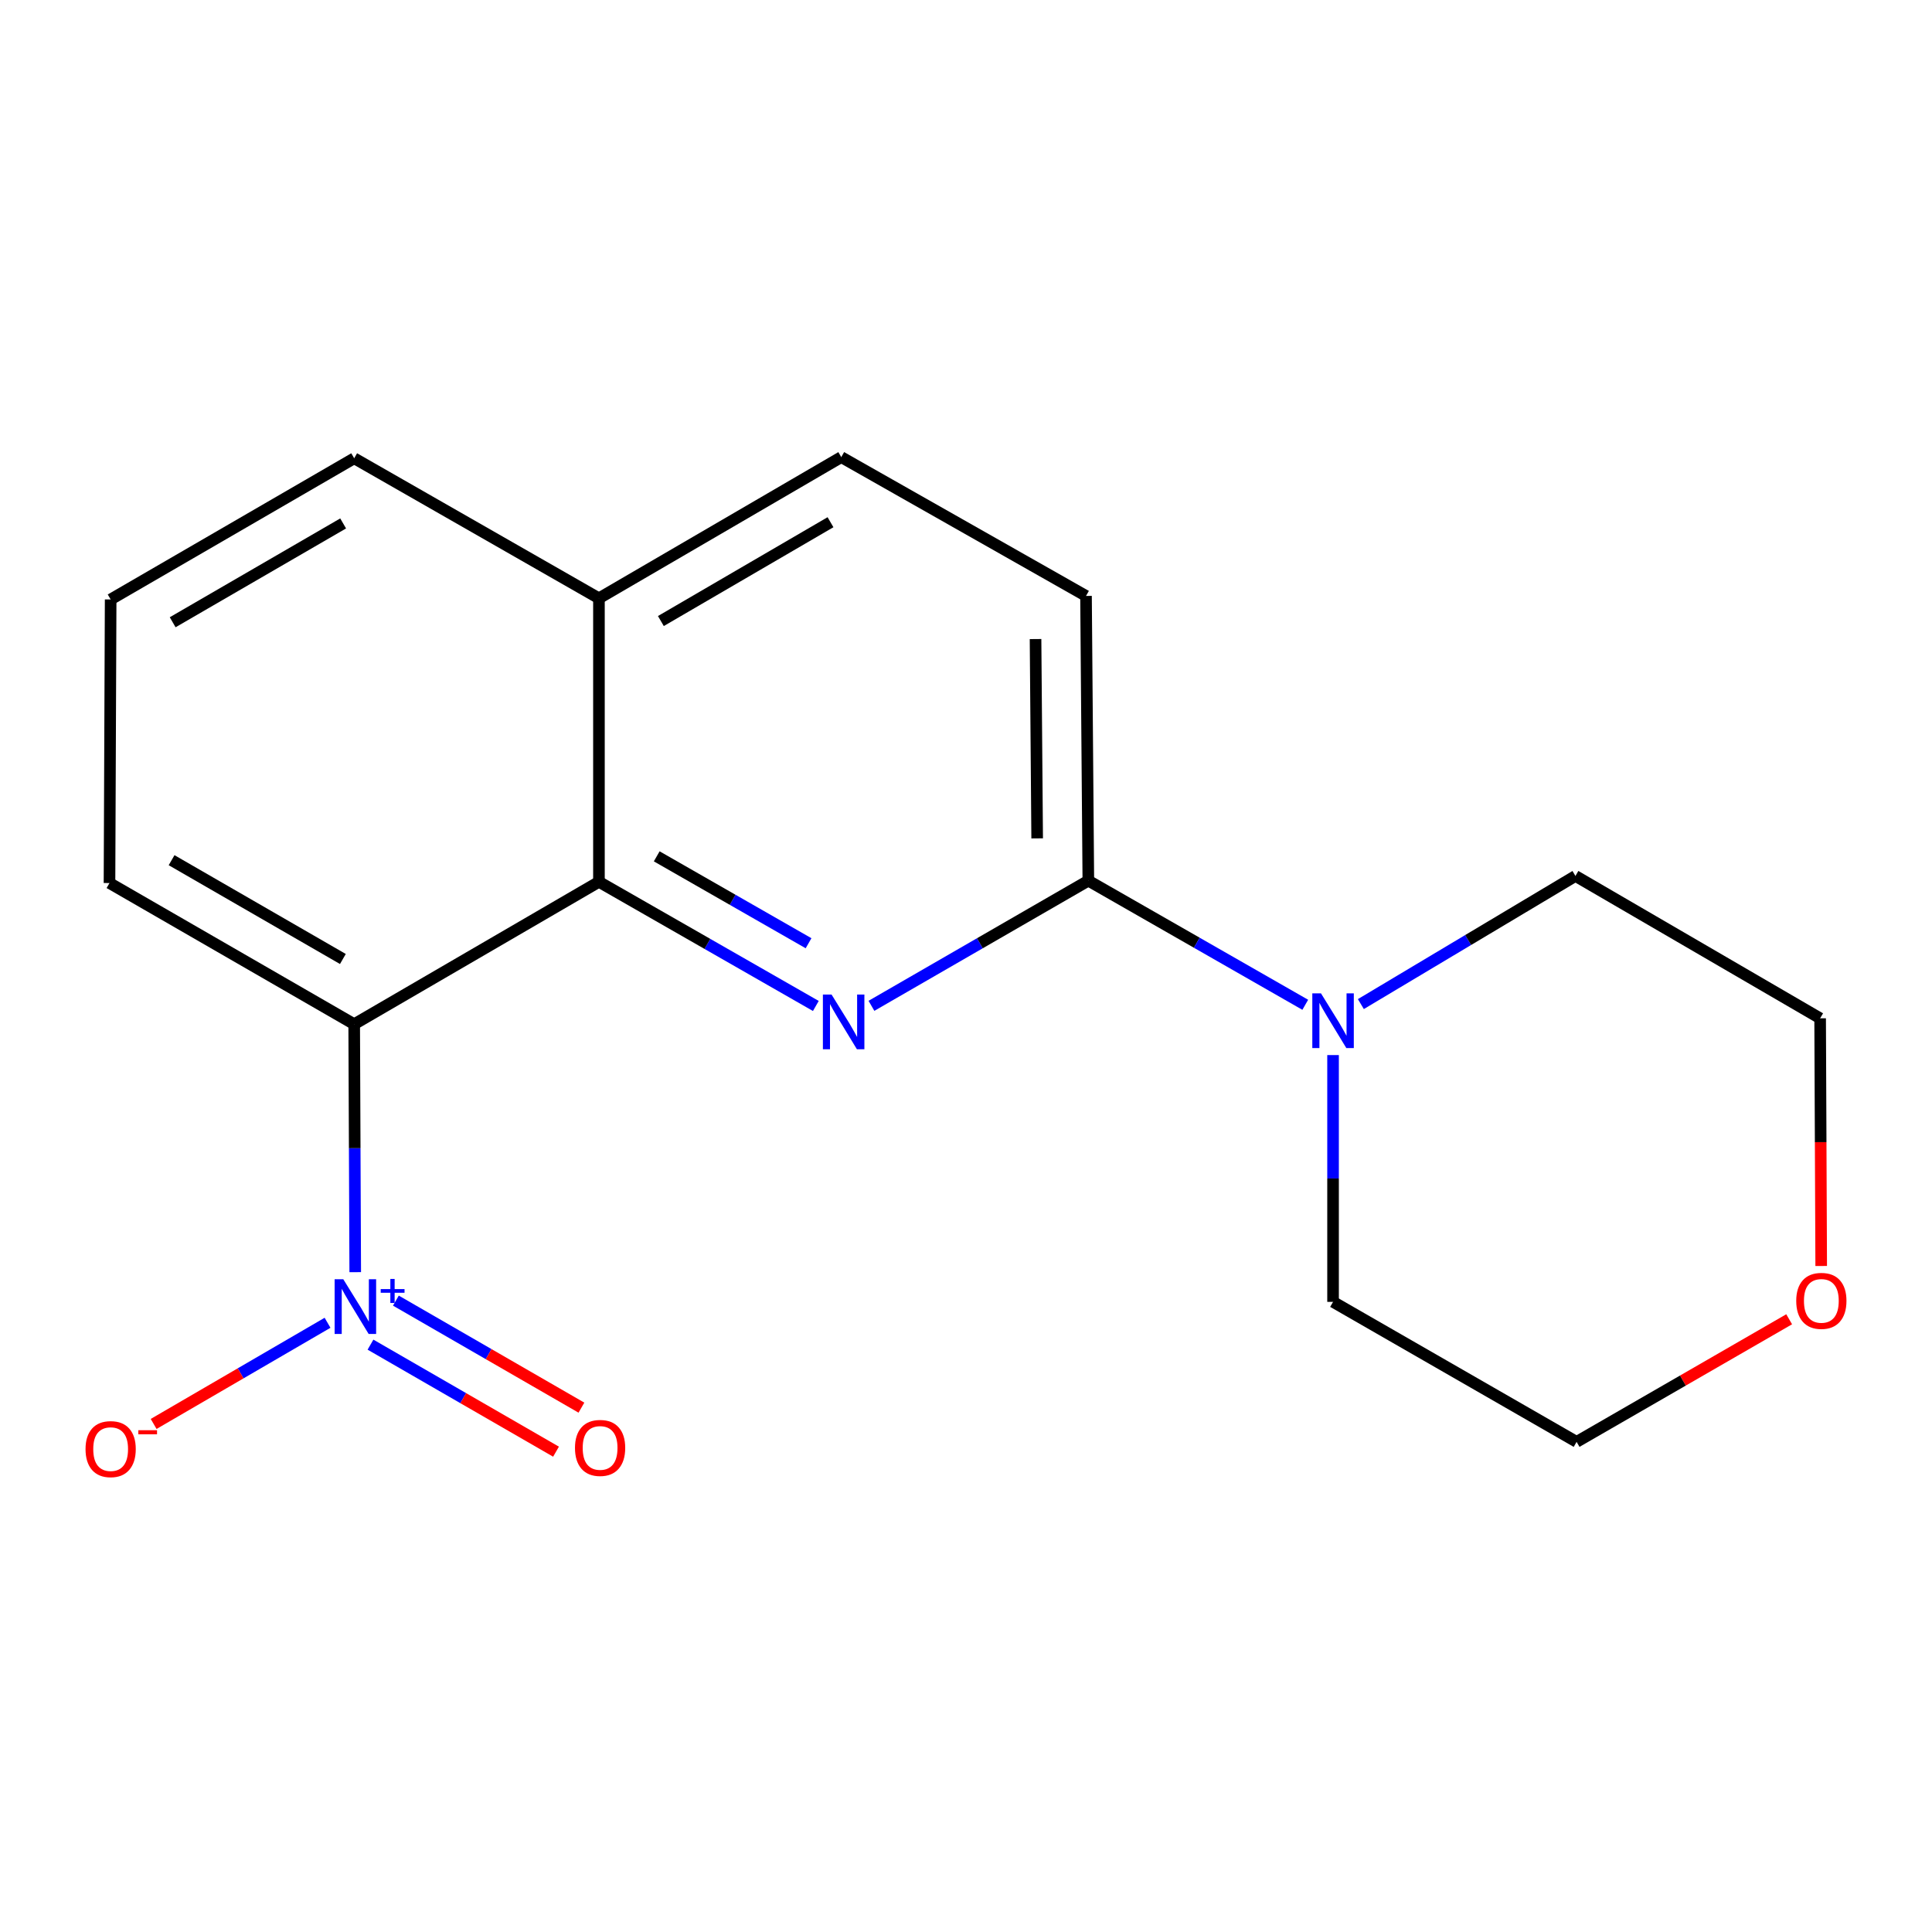 <?xml version='1.0' encoding='iso-8859-1'?>
<svg version='1.1' baseProfile='full'
              xmlns='http://www.w3.org/2000/svg'
                      xmlns:rdkit='http://www.rdkit.org/xml'
                      xmlns:xlink='http://www.w3.org/1999/xlink'
                  xml:space='preserve'
width='1000px' height='1000px' viewBox='0 0 1000 1000'>
<!-- END OF HEADER -->
<rect style='opacity:1.0;fill:#FFFFFF;stroke:none' width='1000' height='1000' x='0' y='0'> </rect>
<path class='bond-1' d='M 183.867,658.472 L 183.597,594.297' style='fill:none;fill-rule:evenodd;stroke:#0000FF;stroke-width:6px;stroke-linecap:butt;stroke-linejoin:miter;stroke-opacity:1' />
<path class='bond-1' d='M 183.597,594.297 L 183.328,530.121' style='fill:none;fill-rule:evenodd;stroke:#000000;stroke-width:6px;stroke-linecap:butt;stroke-linejoin:miter;stroke-opacity:1' />
<path class='bond-5' d='M 169.538,684.666 L 124.531,710.848' style='fill:none;fill-rule:evenodd;stroke:#0000FF;stroke-width:6px;stroke-linecap:butt;stroke-linejoin:miter;stroke-opacity:1' />
<path class='bond-5' d='M 124.531,710.848 L 79.524,737.031' style='fill:none;fill-rule:evenodd;stroke:#FF0000;stroke-width:6px;stroke-linecap:butt;stroke-linejoin:miter;stroke-opacity:1' />
<path class='bond-6' d='M 191.764,695.985 L 239.781,723.686' style='fill:none;fill-rule:evenodd;stroke:#0000FF;stroke-width:6px;stroke-linecap:butt;stroke-linejoin:miter;stroke-opacity:1' />
<path class='bond-6' d='M 239.781,723.686 L 287.797,751.386' style='fill:none;fill-rule:evenodd;stroke:#FF0000;stroke-width:6px;stroke-linecap:butt;stroke-linejoin:miter;stroke-opacity:1' />
<path class='bond-6' d='M 204.91,673.198 L 252.927,700.899' style='fill:none;fill-rule:evenodd;stroke:#0000FF;stroke-width:6px;stroke-linecap:butt;stroke-linejoin:miter;stroke-opacity:1' />
<path class='bond-6' d='M 252.927,700.899 L 300.943,728.599' style='fill:none;fill-rule:evenodd;stroke:#FF0000;stroke-width:6px;stroke-linecap:butt;stroke-linejoin:miter;stroke-opacity:1' />
<path class='bond-0' d='M 422.277,520.687 L 366.144,488.56' style='fill:none;fill-rule:evenodd;stroke:#0000FF;stroke-width:6px;stroke-linecap:butt;stroke-linejoin:miter;stroke-opacity:1' />
<path class='bond-0' d='M 366.144,488.56 L 310.011,456.432' style='fill:none;fill-rule:evenodd;stroke:#000000;stroke-width:6px;stroke-linecap:butt;stroke-linejoin:miter;stroke-opacity:1' />
<path class='bond-0' d='M 418.505,488.217 L 379.212,465.728' style='fill:none;fill-rule:evenodd;stroke:#0000FF;stroke-width:6px;stroke-linecap:butt;stroke-linejoin:miter;stroke-opacity:1' />
<path class='bond-0' d='M 379.212,465.728 L 339.919,443.238' style='fill:none;fill-rule:evenodd;stroke:#000000;stroke-width:6px;stroke-linecap:butt;stroke-linejoin:miter;stroke-opacity:1' />
<path class='bond-3' d='M 451.061,520.615 L 507.191,488.224' style='fill:none;fill-rule:evenodd;stroke:#0000FF;stroke-width:6px;stroke-linecap:butt;stroke-linejoin:miter;stroke-opacity:1' />
<path class='bond-3' d='M 507.191,488.224 L 563.32,455.833' style='fill:none;fill-rule:evenodd;stroke:#000000;stroke-width:6px;stroke-linecap:butt;stroke-linejoin:miter;stroke-opacity:1' />
<path class='bond-2' d='M 183.328,530.121 L 310.011,456.432' style='fill:none;fill-rule:evenodd;stroke:#000000;stroke-width:6px;stroke-linecap:butt;stroke-linejoin:miter;stroke-opacity:1' />
<path class='bond-11' d='M 183.328,530.121 L 56.673,457.06' style='fill:none;fill-rule:evenodd;stroke:#000000;stroke-width:6px;stroke-linecap:butt;stroke-linejoin:miter;stroke-opacity:1' />
<path class='bond-11' d='M 177.475,496.374 L 88.817,445.232' style='fill:none;fill-rule:evenodd;stroke:#000000;stroke-width:6px;stroke-linecap:butt;stroke-linejoin:miter;stroke-opacity:1' />
<path class='bond-8' d='M 310.011,456.432 L 310.011,309.682' style='fill:none;fill-rule:evenodd;stroke:#000000;stroke-width:6px;stroke-linecap:butt;stroke-linejoin:miter;stroke-opacity:1' />
<path class='bond-4' d='M 563.32,455.833 L 619.46,487.954' style='fill:none;fill-rule:evenodd;stroke:#000000;stroke-width:6px;stroke-linecap:butt;stroke-linejoin:miter;stroke-opacity:1' />
<path class='bond-4' d='M 619.46,487.954 L 675.6,520.076' style='fill:none;fill-rule:evenodd;stroke:#0000FF;stroke-width:6px;stroke-linecap:butt;stroke-linejoin:miter;stroke-opacity:1' />
<path class='bond-19' d='M 563.32,455.833 L 562.121,308.454' style='fill:none;fill-rule:evenodd;stroke:#000000;stroke-width:6px;stroke-linecap:butt;stroke-linejoin:miter;stroke-opacity:1' />
<path class='bond-19' d='M 536.834,433.94 L 535.995,330.775' style='fill:none;fill-rule:evenodd;stroke:#000000;stroke-width:6px;stroke-linecap:butt;stroke-linejoin:miter;stroke-opacity:1' />
<path class='bond-12' d='M 689.989,546.107 L 689.989,609.976' style='fill:none;fill-rule:evenodd;stroke:#0000FF;stroke-width:6px;stroke-linecap:butt;stroke-linejoin:miter;stroke-opacity:1' />
<path class='bond-12' d='M 689.989,609.976 L 689.989,673.846' style='fill:none;fill-rule:evenodd;stroke:#000000;stroke-width:6px;stroke-linecap:butt;stroke-linejoin:miter;stroke-opacity:1' />
<path class='bond-13' d='M 704.382,519.714 L 759.913,486.553' style='fill:none;fill-rule:evenodd;stroke:#0000FF;stroke-width:6px;stroke-linecap:butt;stroke-linejoin:miter;stroke-opacity:1' />
<path class='bond-13' d='M 759.913,486.553 L 815.445,453.392' style='fill:none;fill-rule:evenodd;stroke:#000000;stroke-width:6px;stroke-linecap:butt;stroke-linejoin:miter;stroke-opacity:1' />
<path class='bond-7' d='M 562.121,308.454 L 435.438,236.606' style='fill:none;fill-rule:evenodd;stroke:#000000;stroke-width:6px;stroke-linecap:butt;stroke-linejoin:miter;stroke-opacity:1' />
<path class='bond-9' d='M 310.011,309.682 L 435.438,236.606' style='fill:none;fill-rule:evenodd;stroke:#000000;stroke-width:6px;stroke-linecap:butt;stroke-linejoin:miter;stroke-opacity:1' />
<path class='bond-9' d='M 342.068,321.451 L 429.867,270.298' style='fill:none;fill-rule:evenodd;stroke:#000000;stroke-width:6px;stroke-linecap:butt;stroke-linejoin:miter;stroke-opacity:1' />
<path class='bond-18' d='M 310.011,309.682 L 183.328,237.205' style='fill:none;fill-rule:evenodd;stroke:#000000;stroke-width:6px;stroke-linecap:butt;stroke-linejoin:miter;stroke-opacity:1' />
<path class='bond-10' d='M 942.65,655.272 L 942.375,591.177' style='fill:none;fill-rule:evenodd;stroke:#FF0000;stroke-width:6px;stroke-linecap:butt;stroke-linejoin:miter;stroke-opacity:1' />
<path class='bond-10' d='M 942.375,591.177 L 942.099,527.081' style='fill:none;fill-rule:evenodd;stroke:#000000;stroke-width:6px;stroke-linecap:butt;stroke-linejoin:miter;stroke-opacity:1' />
<path class='bond-20' d='M 926.071,682.852 L 871.058,714.58' style='fill:none;fill-rule:evenodd;stroke:#FF0000;stroke-width:6px;stroke-linecap:butt;stroke-linejoin:miter;stroke-opacity:1' />
<path class='bond-20' d='M 871.058,714.58 L 816.044,746.307' style='fill:none;fill-rule:evenodd;stroke:#000000;stroke-width:6px;stroke-linecap:butt;stroke-linejoin:miter;stroke-opacity:1' />
<path class='bond-14' d='M 56.673,457.06 L 57.273,310.281' style='fill:none;fill-rule:evenodd;stroke:#000000;stroke-width:6px;stroke-linecap:butt;stroke-linejoin:miter;stroke-opacity:1' />
<path class='bond-16' d='M 689.989,673.846 L 816.044,746.307' style='fill:none;fill-rule:evenodd;stroke:#000000;stroke-width:6px;stroke-linecap:butt;stroke-linejoin:miter;stroke-opacity:1' />
<path class='bond-15' d='M 815.445,453.392 L 942.099,527.081' style='fill:none;fill-rule:evenodd;stroke:#000000;stroke-width:6px;stroke-linecap:butt;stroke-linejoin:miter;stroke-opacity:1' />
<path class='bond-17' d='M 57.273,310.281 L 183.328,237.205' style='fill:none;fill-rule:evenodd;stroke:#000000;stroke-width:6px;stroke-linecap:butt;stroke-linejoin:miter;stroke-opacity:1' />
<path class='bond-17' d='M 89.375,322.079 L 177.613,270.926' style='fill:none;fill-rule:evenodd;stroke:#000000;stroke-width:6px;stroke-linecap:butt;stroke-linejoin:miter;stroke-opacity:1' />
<path  class='atom-0' d='M 177.681 662.127
L 186.961 677.127
Q 187.881 678.607, 189.361 681.287
Q 190.841 683.967, 190.921 684.127
L 190.921 662.127
L 194.681 662.127
L 194.681 690.447
L 190.801 690.447
L 180.841 674.047
Q 179.681 672.127, 178.441 669.927
Q 177.241 667.727, 176.881 667.047
L 176.881 690.447
L 173.201 690.447
L 173.201 662.127
L 177.681 662.127
' fill='#0000FF'/>
<path  class='atom-0' d='M 197.057 667.231
L 202.047 667.231
L 202.047 661.978
L 204.265 661.978
L 204.265 667.231
L 209.386 667.231
L 209.386 669.132
L 204.265 669.132
L 204.265 674.412
L 202.047 674.412
L 202.047 669.132
L 197.057 669.132
L 197.057 667.231
' fill='#0000FF'/>
<path  class='atom-1' d='M 430.406 514.763
L 439.686 529.763
Q 440.606 531.243, 442.086 533.923
Q 443.566 536.603, 443.646 536.763
L 443.646 514.763
L 447.406 514.763
L 447.406 543.083
L 443.526 543.083
L 433.566 526.683
Q 432.406 524.763, 431.166 522.563
Q 429.966 520.363, 429.606 519.683
L 429.606 543.083
L 425.926 543.083
L 425.926 514.763
L 430.406 514.763
' fill='#0000FF'/>
<path  class='atom-5' d='M 683.729 514.149
L 693.009 529.149
Q 693.929 530.629, 695.409 533.309
Q 696.889 535.989, 696.969 536.149
L 696.969 514.149
L 700.729 514.149
L 700.729 542.469
L 696.849 542.469
L 686.889 526.069
Q 685.729 524.149, 684.489 521.949
Q 683.289 519.749, 682.929 519.069
L 682.929 542.469
L 679.249 542.469
L 679.249 514.149
L 683.729 514.149
' fill='#0000FF'/>
<path  class='atom-6' d='M 44.273 750.056
Q 44.273 743.256, 47.633 739.456
Q 50.992 735.656, 57.273 735.656
Q 63.553 735.656, 66.912 739.456
Q 70.272 743.256, 70.272 750.056
Q 70.272 756.936, 66.873 760.856
Q 63.472 764.736, 57.273 764.736
Q 51.032 764.736, 47.633 760.856
Q 44.273 756.976, 44.273 750.056
M 57.273 761.536
Q 61.593 761.536, 63.913 758.656
Q 66.272 755.736, 66.272 750.056
Q 66.272 744.496, 63.913 741.696
Q 61.593 738.856, 57.273 738.856
Q 52.953 738.856, 50.593 741.656
Q 48.273 744.456, 48.273 750.056
Q 48.273 755.776, 50.593 758.656
Q 52.953 761.536, 57.273 761.536
' fill='#FF0000'/>
<path  class='atom-6' d='M 71.593 740.278
L 81.281 740.278
L 81.281 742.39
L 71.593 742.39
L 71.593 740.278
' fill='#FF0000'/>
<path  class='atom-7' d='M 297.61 749.442
Q 297.61 742.642, 300.97 738.842
Q 304.33 735.042, 310.61 735.042
Q 316.89 735.042, 320.25 738.842
Q 323.61 742.642, 323.61 749.442
Q 323.61 756.322, 320.21 760.242
Q 316.81 764.122, 310.61 764.122
Q 304.37 764.122, 300.97 760.242
Q 297.61 756.362, 297.61 749.442
M 310.61 760.922
Q 314.93 760.922, 317.25 758.042
Q 319.61 755.122, 319.61 749.442
Q 319.61 743.882, 317.25 741.082
Q 314.93 738.242, 310.61 738.242
Q 306.29 738.242, 303.93 741.042
Q 301.61 743.842, 301.61 749.442
Q 301.61 755.162, 303.93 758.042
Q 306.29 760.922, 310.61 760.922
' fill='#FF0000'/>
<path  class='atom-11' d='M 929.727 673.327
Q 929.727 666.527, 933.087 662.727
Q 936.447 658.927, 942.727 658.927
Q 949.007 658.927, 952.367 662.727
Q 955.727 666.527, 955.727 673.327
Q 955.727 680.207, 952.327 684.127
Q 948.927 688.007, 942.727 688.007
Q 936.487 688.007, 933.087 684.127
Q 929.727 680.247, 929.727 673.327
M 942.727 684.807
Q 947.047 684.807, 949.367 681.927
Q 951.727 679.007, 951.727 673.327
Q 951.727 667.767, 949.367 664.967
Q 947.047 662.127, 942.727 662.127
Q 938.407 662.127, 936.047 664.927
Q 933.727 667.727, 933.727 673.327
Q 933.727 679.047, 936.047 681.927
Q 938.407 684.807, 942.727 684.807
' fill='#FF0000'/>
</svg>
